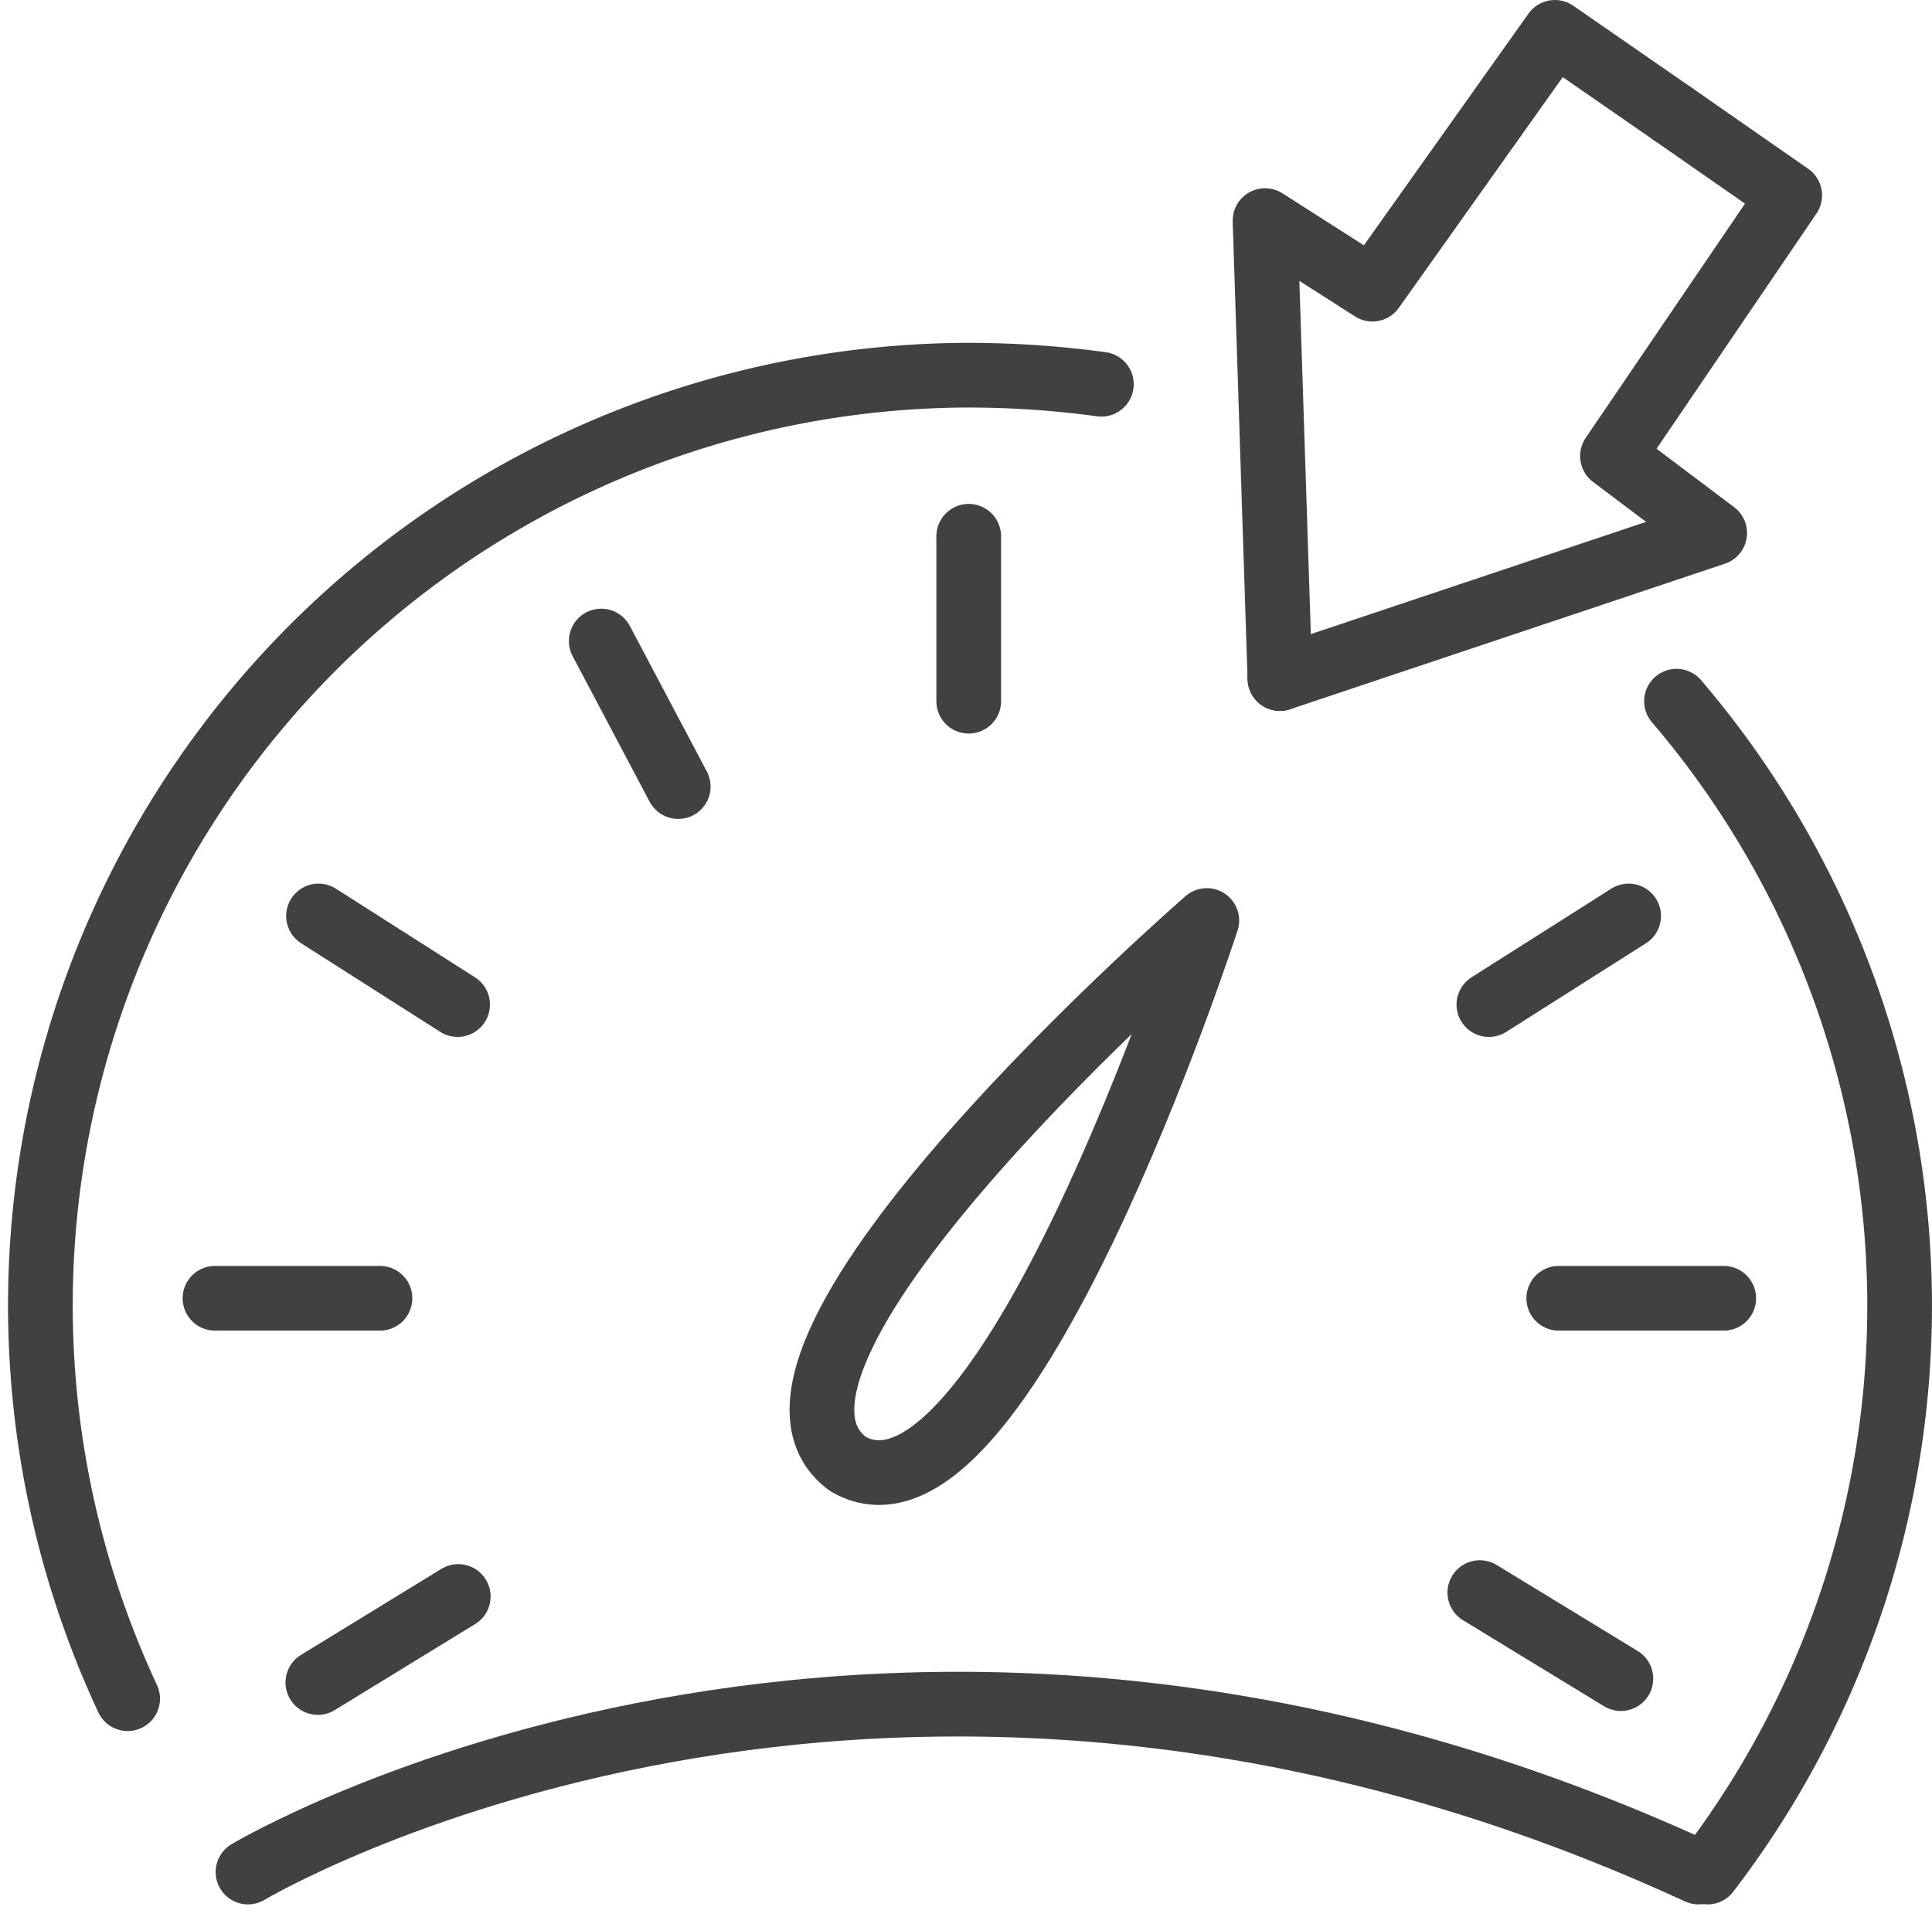 <svg xmlns="http://www.w3.org/2000/svg" width="29.862" height="29.641" viewBox="0 0 29.862 29.641"><defs><style>.a{fill:none;stroke:#414042;stroke-linecap:round;stroke-linejoin:round;}</style></defs><g transform="translate(-0.027 -0.31)"><path class="a" d="M17.05,6.25A15.34,15.34,0,0,0,15,6.11,14.38,14.38,0,0,0,2,26.57"/><path class="a" d="M26.42,29.25a14.39,14.39,0,0,0-.48-18.1"/><path class="a" d="M3.86,29.25s9.75-5.84,22.42,0"/><path class="a" d="M18.68,14.54s-3.17,9.79-5.55,8.4h0c-2.22-1.65,5.55-8.4,5.55-8.4"/><line class="a" y2="2.55" transform="translate(15 8.6)"/><line class="a" x1="2.55" transform="translate(3.35 20.38)"/><line class="a" x1="2.17" y2="1.33" transform="translate(4.94 24.99)"/><line class="a" x2="2.18" y2="1.33" transform="translate(22.9 24.93)"/><line class="a" x1="2.15" y1="1.37" transform="translate(4.95 14.47)"/><line class="a" x1="1.19" y1="2.25" transform="translate(9.32 10.22)"/><line class="a" y1="1.37" x2="2.16" transform="translate(23.04 14.47)"/><line class="a" x1="2.55" transform="translate(24.12 20.38)"/><path class="a" d="M19.81,10.8l6.72-2.25L24.95,7.36l2.74-4.03L25.88,2.07"/><path class="a" d="M19.81,10.8l-.23-7.08,1.66,1.06L24.06.81l1.82,1.26"/></g></svg>
